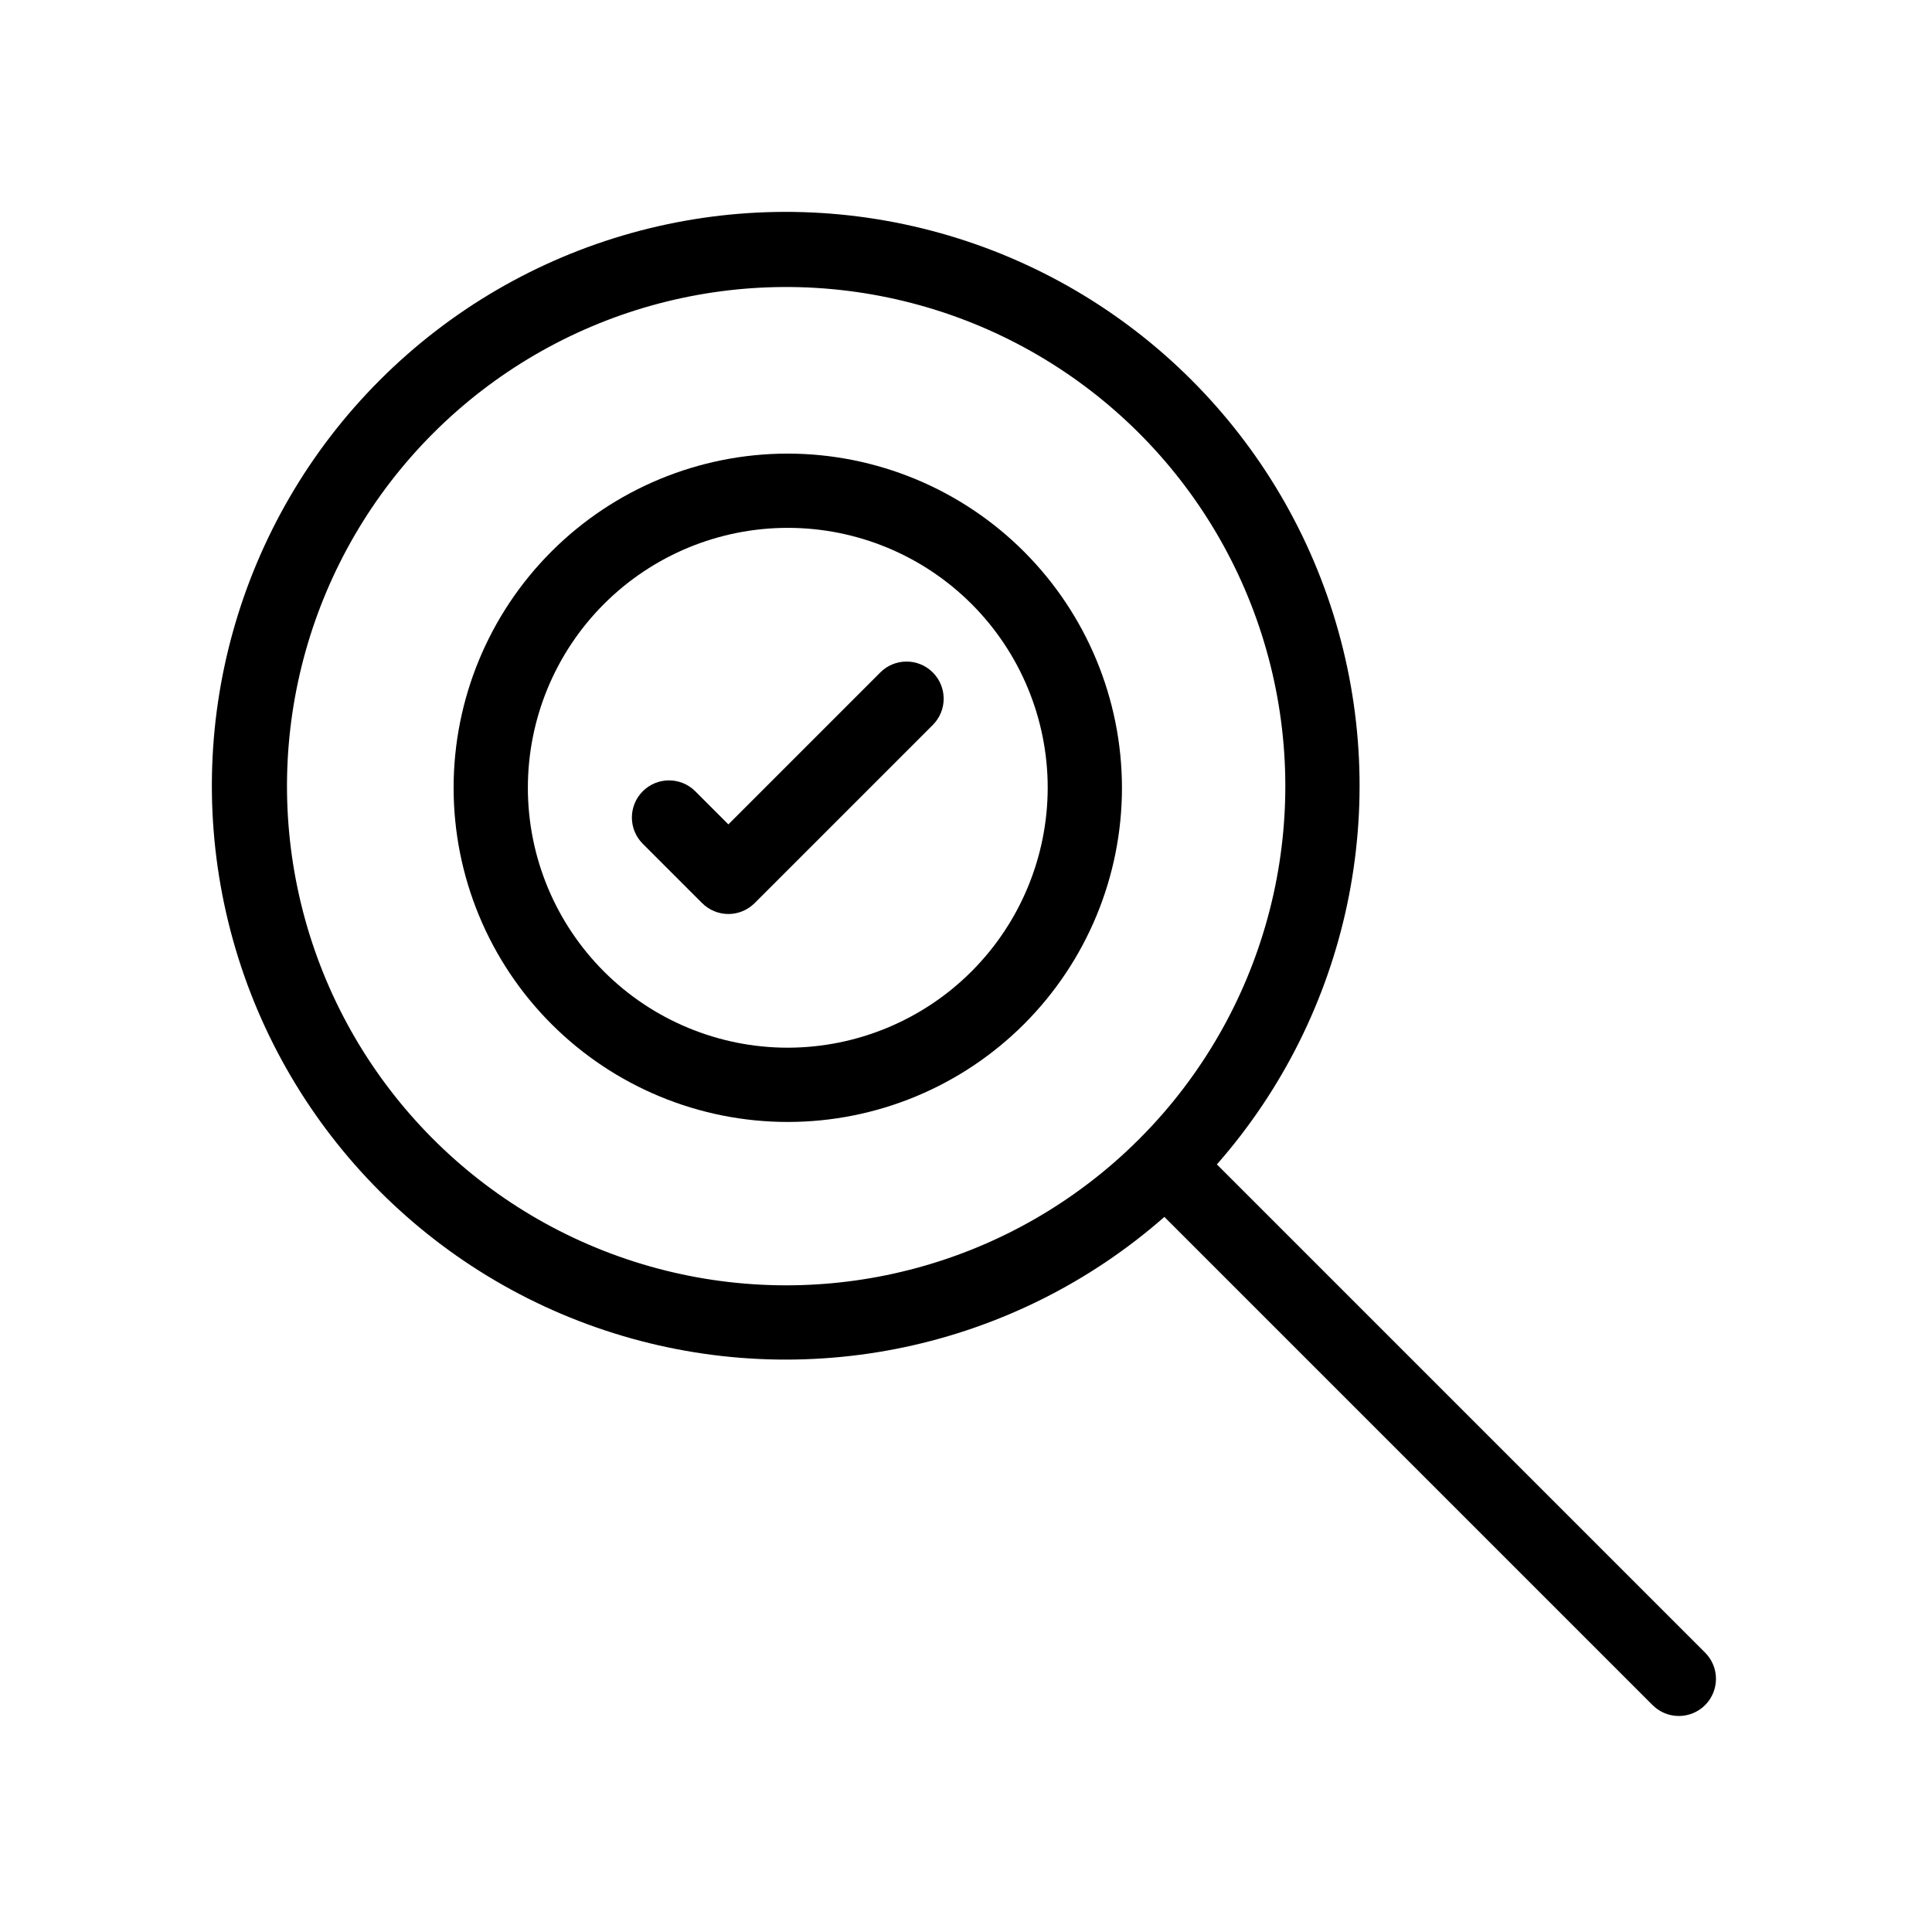 <?xml version="1.0" encoding="UTF-8"?>
<!-- Uploaded to: SVG Repo, www.svgrepo.com, Generator: SVG Repo Mixer Tools -->
<svg fill="#000000" width="800px" height="800px" version="1.1" viewBox="144 144 512 512" xmlns="http://www.w3.org/2000/svg">
 <g>
  <path d="m466.49 452.58c35.082-39.941 46.758-95.305 30.793-146.01-15.961-50.707-57.242-89.398-108.88-102.05-51.637-12.648-106.12 2.582-143.71 40.176-37.594 37.59-52.824 92.078-40.176 143.71 12.648 51.633 51.34 92.914 102.05 108.88 50.707 15.965 106.07 4.289 146.01-30.793l129.39 129.39c3.844 3.832 10.066 3.824 13.902-0.012 3.836-3.836 3.844-10.059 0.012-13.902zm-14.215-13.574 0.004 0.004c-4.106 4.731-8.543 9.168-13.273 13.273-34.863 30.23-82.957 40.109-126.91 26.07-43.957-14.039-77.422-49.965-88.305-94.805-10.883-44.844 2.383-92.113 35.012-124.74 32.629-32.629 79.898-45.895 124.74-35.012 44.844 10.883 80.77 44.348 94.809 88.305 14.039 43.953 4.16 92.047-26.07 126.91z"/>
  <path d="m352.77 264.21c-23.488 0-46.012 9.328-62.621 25.938s-25.938 39.133-25.938 62.621 9.328 46.016 25.938 62.621c16.609 16.609 39.133 25.941 62.621 25.941s46.016-9.332 62.621-25.941c16.609-16.605 25.941-39.133 25.941-62.621-0.027-23.48-9.367-45.988-25.969-62.59-16.605-16.605-39.113-25.941-62.594-25.969zm0 157.44c-18.266 0-35.789-7.258-48.703-20.176-12.918-12.918-20.176-30.438-20.176-48.707 0-18.266 7.258-35.789 20.176-48.703 12.914-12.918 30.438-20.176 48.703-20.176 18.27 0 35.789 7.258 48.707 20.176 12.918 12.914 20.176 30.438 20.176 48.703-0.023 18.262-7.285 35.77-20.199 48.684-12.914 12.914-30.422 20.176-48.684 20.199z"/>
  <path d="m377.3 322.19-40.273 40.277-8.789-8.789c-3.844-3.828-10.062-3.824-13.898 0.016-3.84 3.836-3.844 10.055-0.016 13.898l15.746 15.746c1.844 1.844 4.348 2.883 6.957 2.883 2.609 0 5.109-1.039 6.957-2.883l47.23-47.23c3.832-3.848 3.824-10.066-0.012-13.902-3.836-3.84-10.059-3.844-13.902-0.016z"/>
 </g>
</svg>